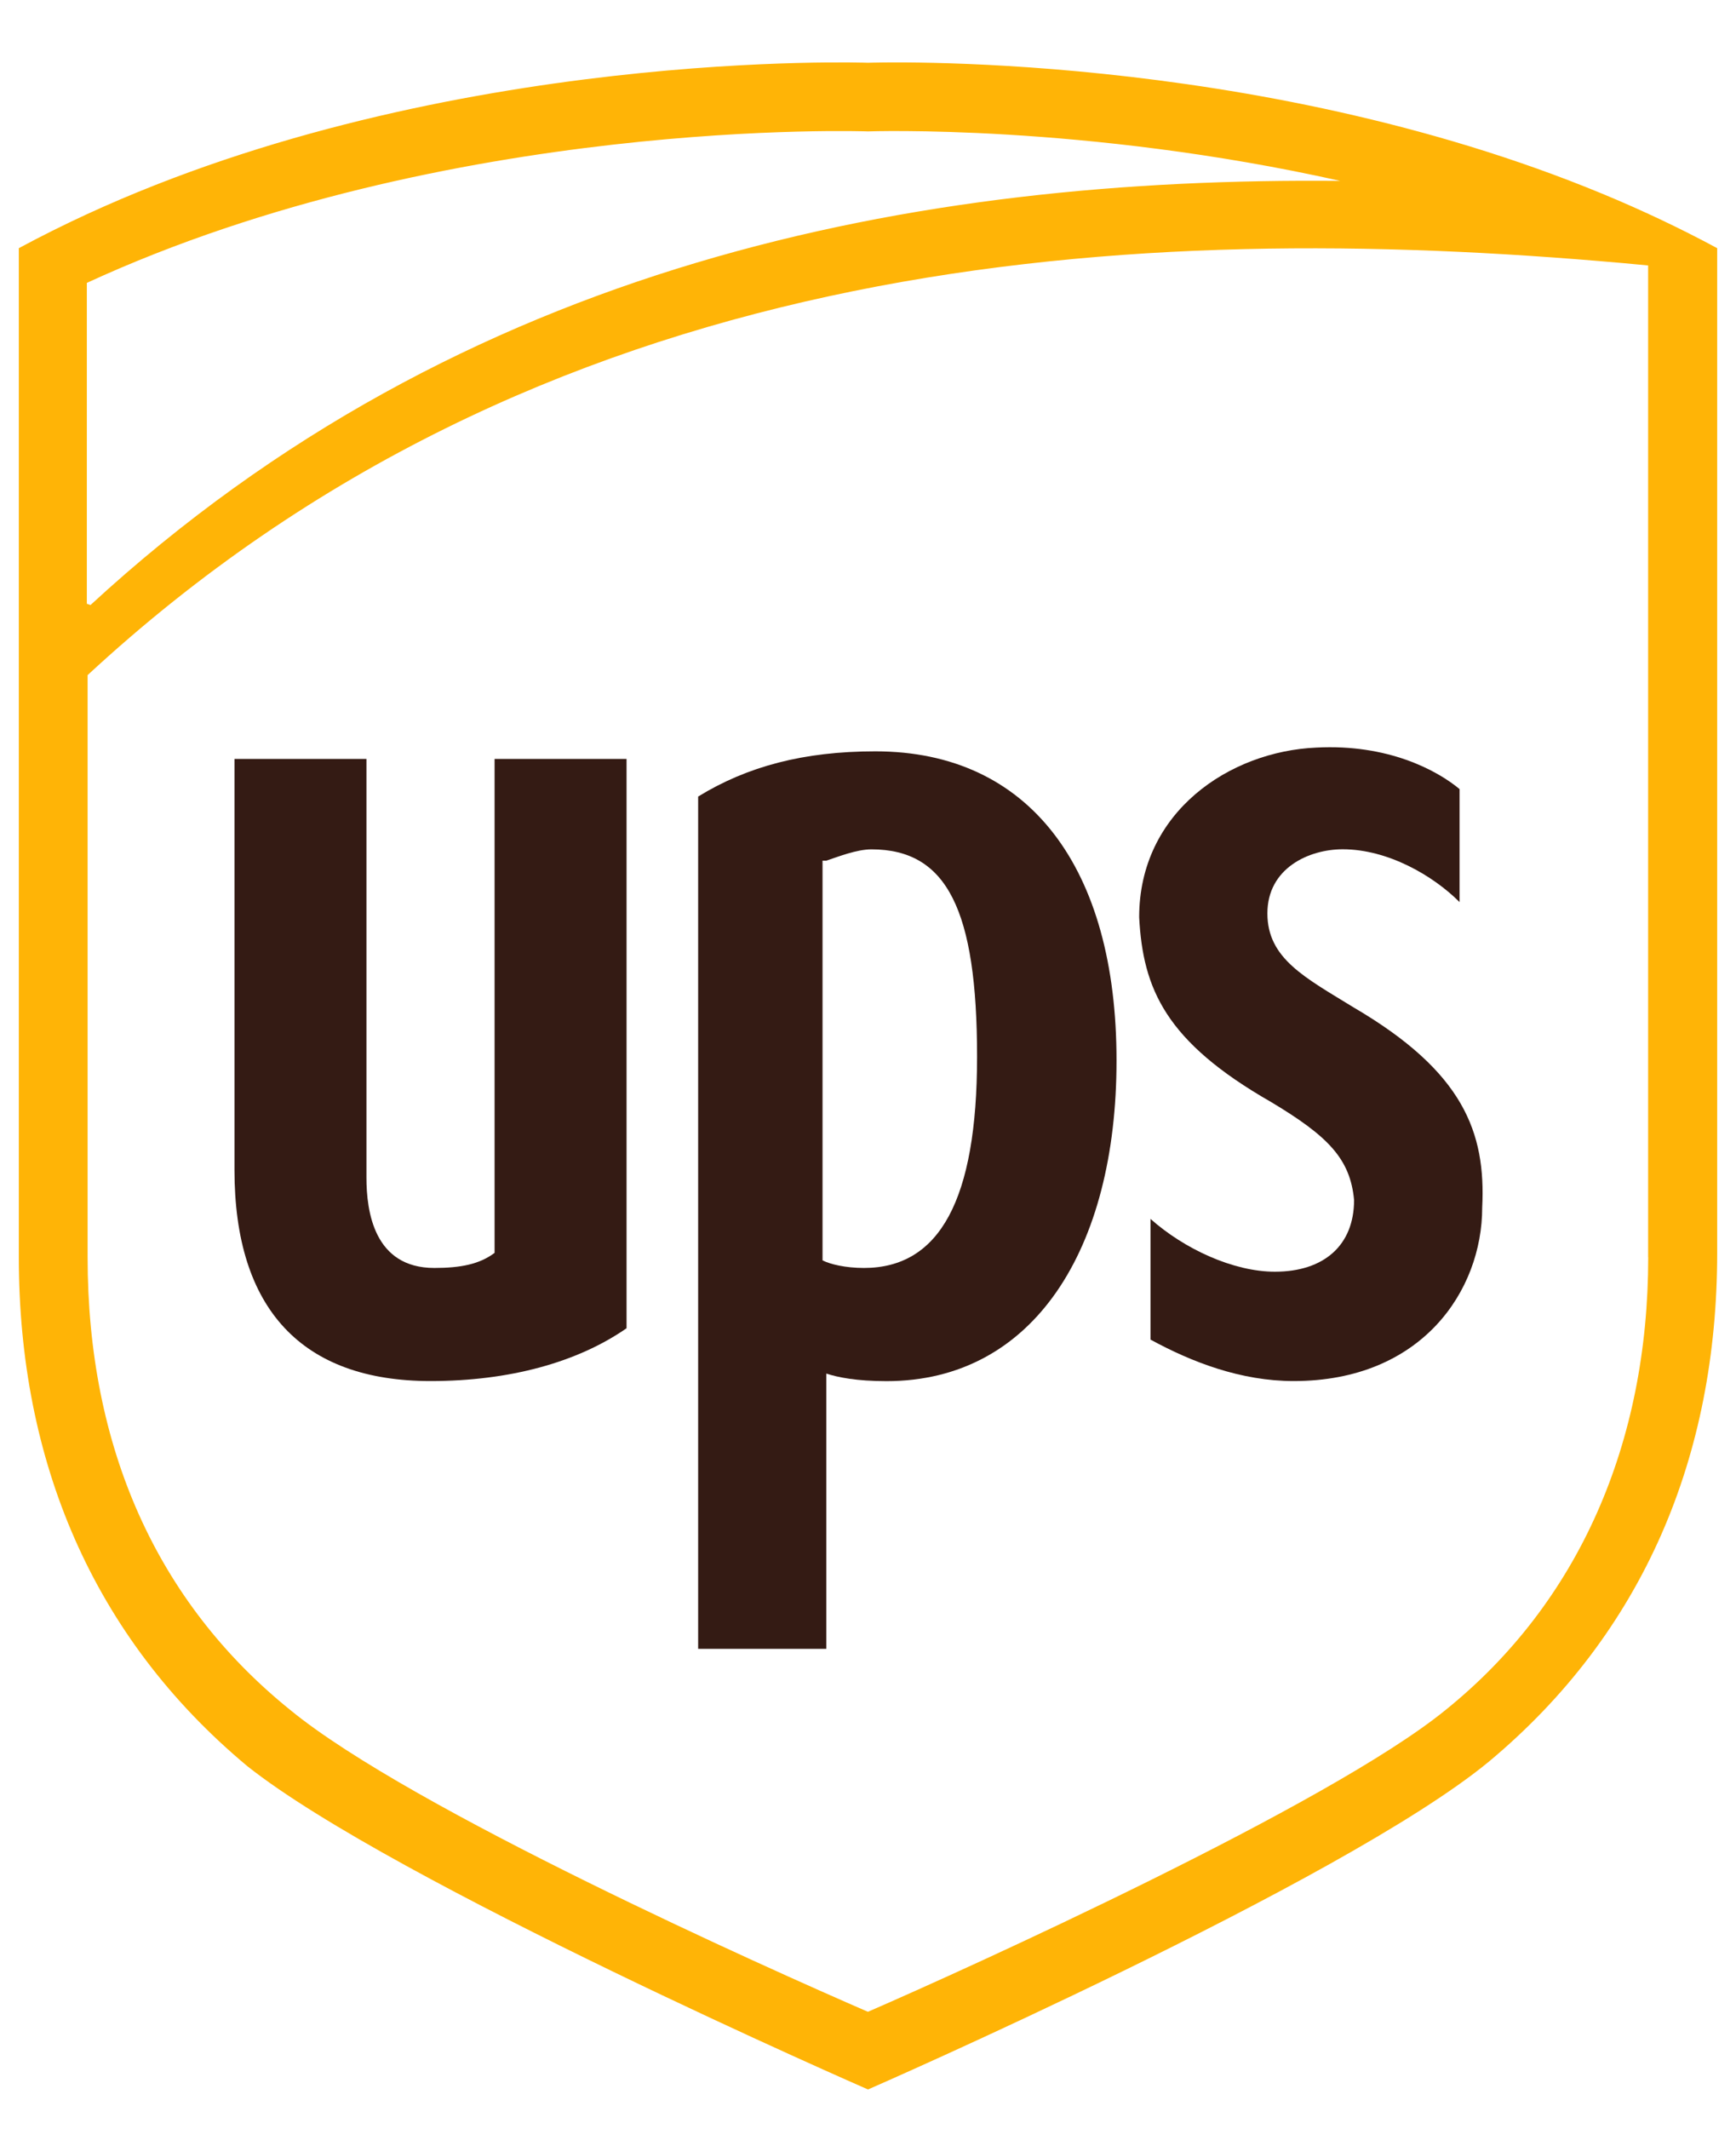 <svg xmlns="http://www.w3.org/2000/svg" xmlns:xlink="http://www.w3.org/1999/xlink" id="Layer_1" x="0px" y="0px" viewBox="0 0 2039 2500" xml:space="preserve"><g>	<path fill="#FFB406" d="M1882,227.5C1470.7,57.3,1019.5,73.7,1019.5,73.7S527,55.8,101.9,251.6C75,264,48.3,277.3,22.1,291.4  v1184.8c0,238,86.1,445.6,268.3,597.5c172.2,136.7,729.1,379.7,729.1,379.7s556.9-243,729.1-384.8  c182.3-151.9,268.3-359.5,268.3-597.4V291.4C1972.9,267.7,1927.7,246.4,1882,227.5z M101.9,332.2  c425-195.8,917.6-177.9,917.6-177.9s254-9.2,554.7,58.1c-496.4-4.8-1030.5,94.9-1467.9,498c-1.5-0.5-2.9-1-4.3-1.5V332.2z   M1935.9,1476.2c0,217.7-81,405.1-238,531.6c-136.7,111.4-562,303.8-678.5,354.4c-116.5-50.6-536.7-238-678.5-354.4  c-157-126.6-238-308.8-238-531.6V792.7c529-489.8,1200.1-534.2,1775-486.2c19.4,1.6,38.7,3.3,57.9,5.2V1476.2z"></path>	<path fill="#341B14" d="M1493,1294c66.4,39.8,93,66.4,97.4,115.1c0,53.1-35.4,84.1-93,84.1c-48.7,0-106.3-26.6-146.1-62v141.7  c48.7,26.6,106.3,48.7,168.2,48.7c150.5,0,221.4-106.3,221.4-203.7c4.4-88.5-22.1-159.4-150.5-234.7  c-57.6-35.4-101.8-57.6-101.8-110.7s48.7-75.3,88.5-75.3c53.1,0,106.3,31,137.2,62V926.5c-26.6-22.1-84.1-53.1-168.2-48.7  c-101.8,4.4-208.1,75.3-208.1,199.2C1342.4,1161.2,1369,1223.1,1493,1294L1493,1294z"></path>	<path fill="#341B14" d="M1028.1,882.2c-84.1,0-150.5,17.7-208.1,53.1V1936h150.5v-323.2c13.3,4.4,35.4,8.9,70.8,8.9  c172.7,0,270.1-155,270.1-376.3C1311.5,1019.5,1209.6,882.2,1028.1,882.2z M1014.8,1488.8c-22.1,0-39.8-4.4-48.7-8.9v-469.3h4.4  c13.3-4.4,35.4-13.3,53.1-13.3c88.5,0,124,70.8,124,243.5C1147.6,1409.1,1103.4,1488.8,1014.8,1488.8z"></path>	<path fill="#341B14" d="M505.7,1621.6c93,0,172.7-22.1,230.2-62V891.1h-155v580c-17.7,13.3-39.8,17.7-70.8,17.7  c-70.8,0-79.7-66.4-79.7-106.3V891.1h-155v482.6C275.4,1537.5,355.1,1621.6,505.7,1621.6L505.7,1621.6z"></path></g></svg>